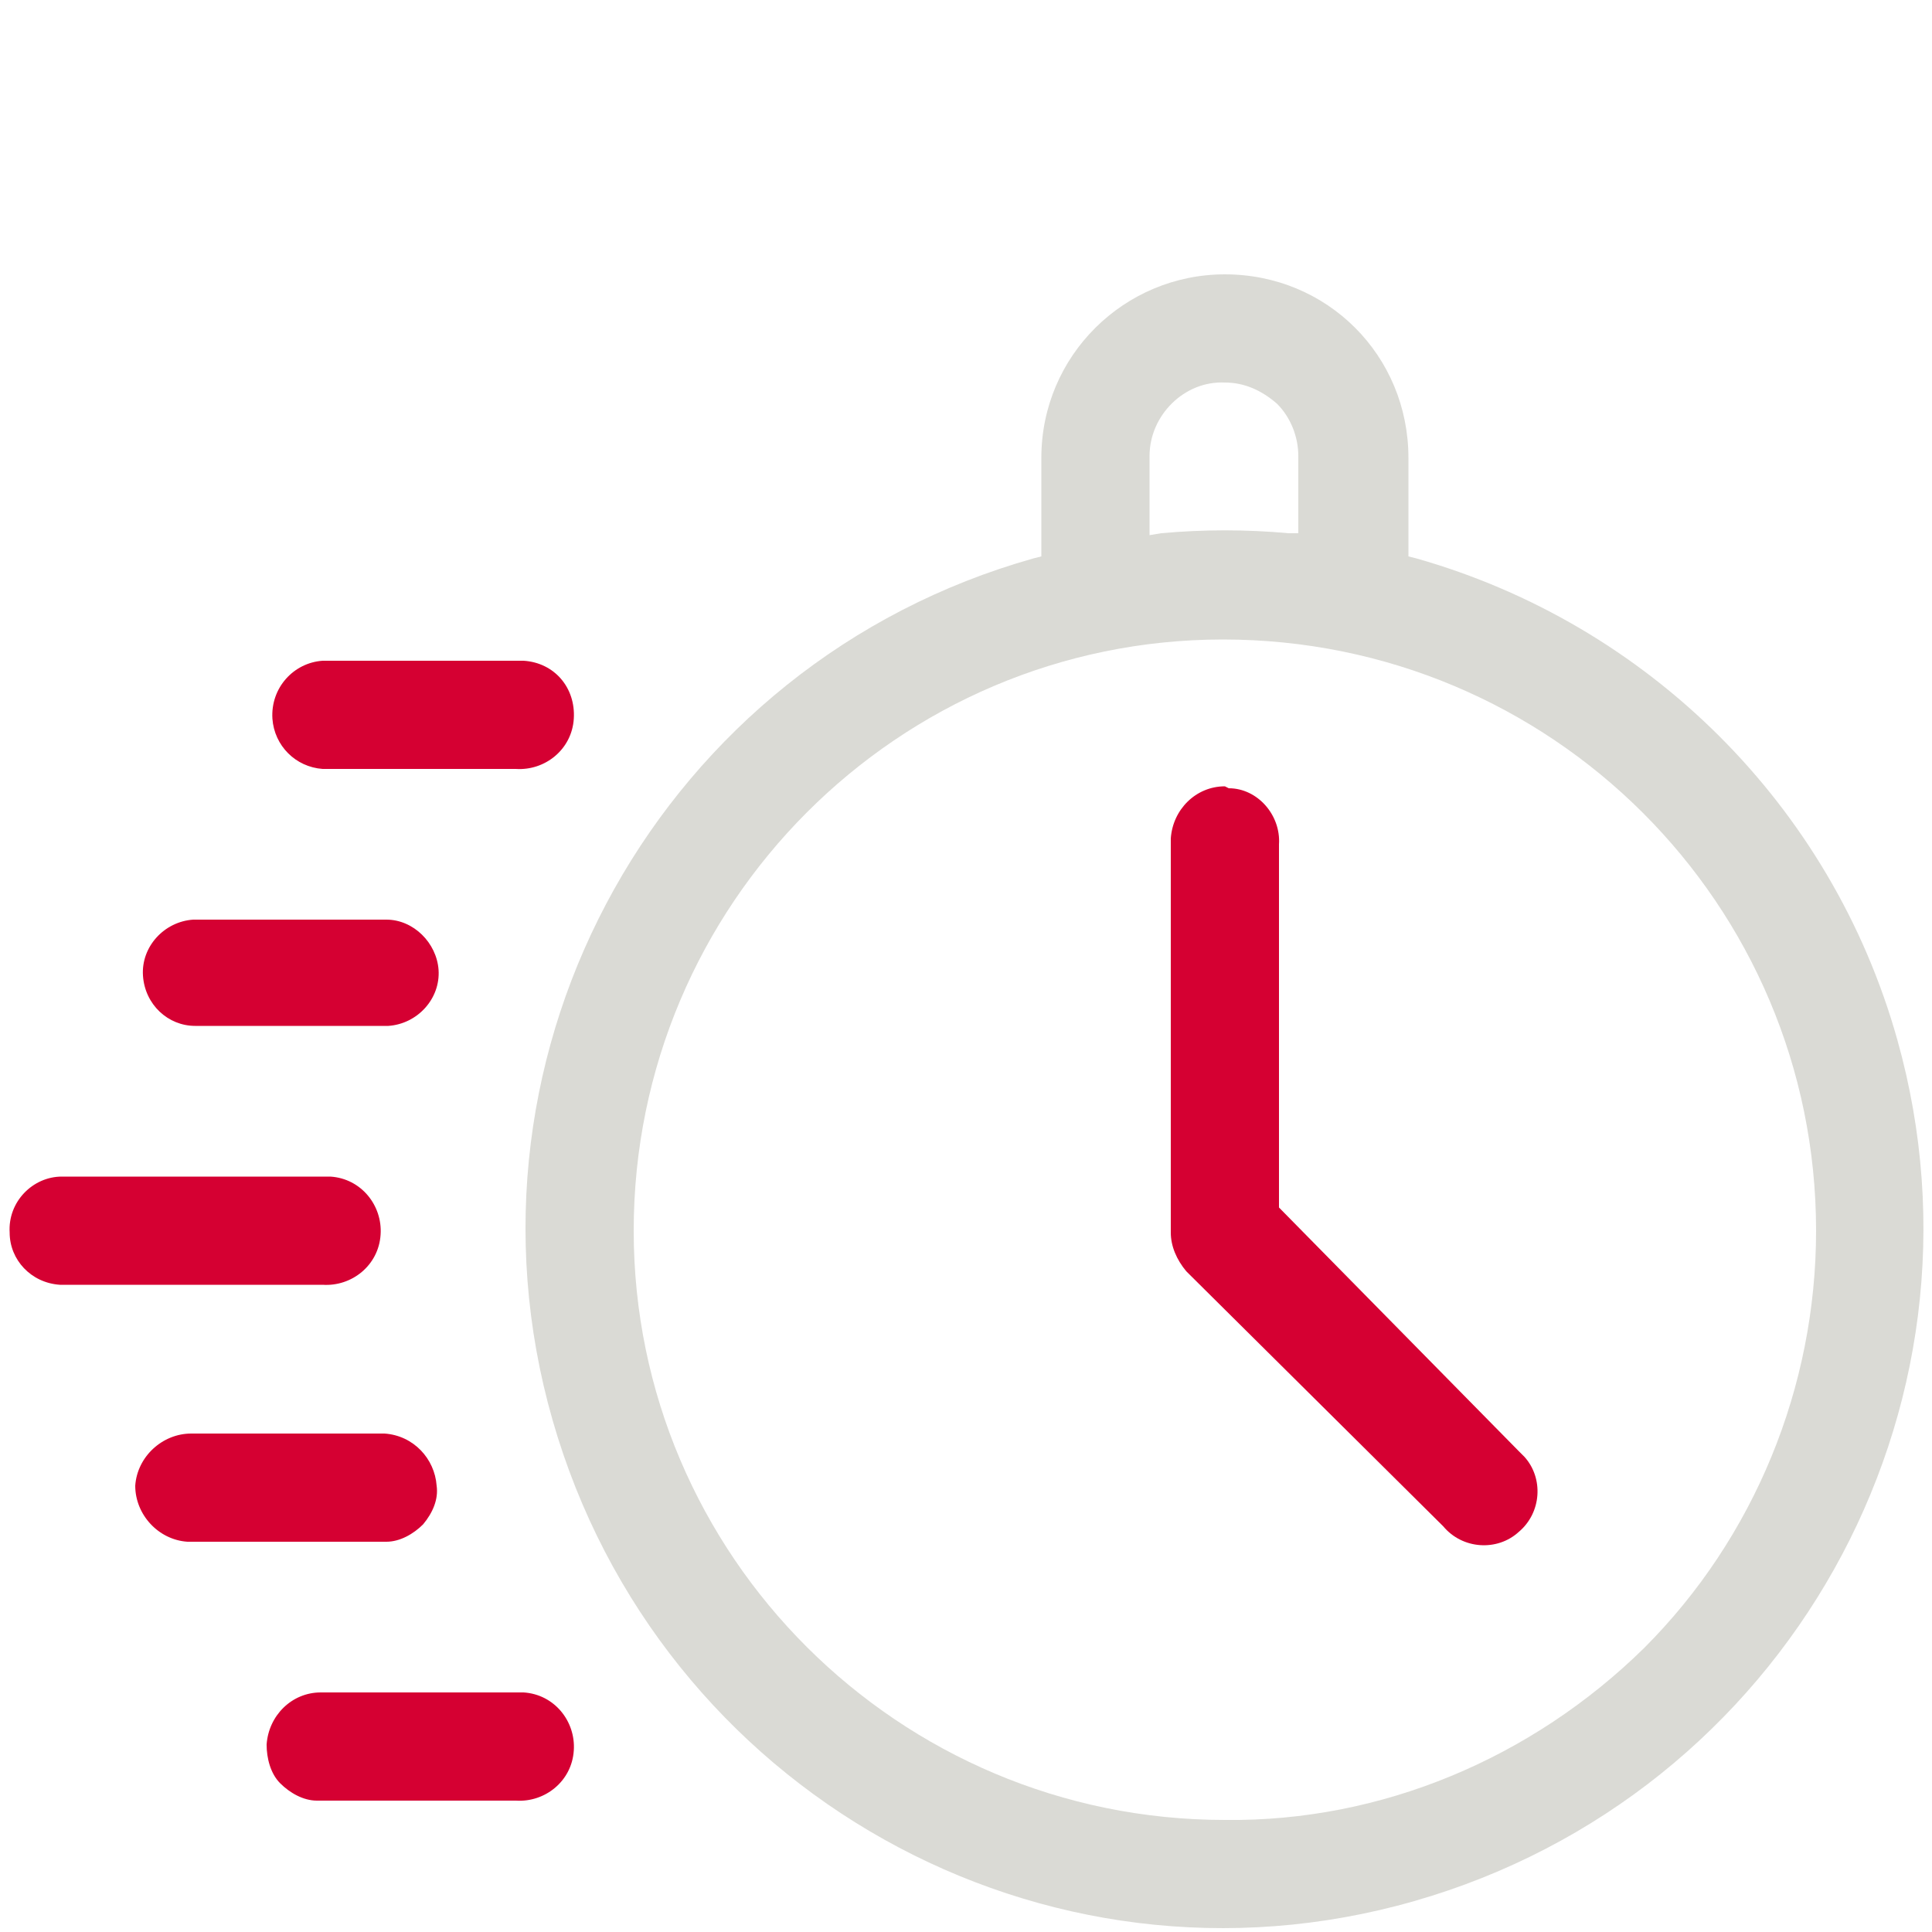 <?xml version="1.0" encoding="UTF-8"?> <!-- Generator: Adobe Illustrator 26.0.1, SVG Export Plug-In . SVG Version: 6.00 Build 0) --> <svg xmlns="http://www.w3.org/2000/svg" xmlns:xlink="http://www.w3.org/1999/xlink" version="1.1" id="Ebene_1" x="0px" y="0px" viewBox="0 0 100 100" style="enable-background:new 0 0 100 100;" xml:space="preserve"> <style type="text/css"> .st0{fill:#DADAD5;} .st1{fill:#D50032;} </style> <g id="Ebene_2_00000009549352785447868660000018216533299955623299_"> <g id="Ebene_1-2"> <g id="Gruppe_3647"> <path class="st0" d="M63.4,14.2c-5.2,0-9.5,4.2-9.5,9.5v5.1l-0.4,0.1c-19.2,5.4-30.4,25.4-24.9,44.6s25.4,30.4,44.6,24.9 S103.6,73,98.2,53.8c-3.4-12.1-12.9-21.5-24.9-24.9l-0.4-0.1v-5.1C72.9,18.4,68.7,14.2,63.4,14.2C63.4,14.2,63.4,14.2,63.4,14.2z M63.4,94.2c-16.9,0-30.6-13.7-30.6-30.5c0-16.9,13.7-30.6,30.5-30.6C80.3,33.1,94,46.8,94,63.7c0,8.1-3.2,15.9-8.9,21.6 C79.3,91,71.5,94.3,63.4,94.2L63.4,94.2z M59.5,27.7v-4.1c0-2.1,1.8-3.9,3.9-3.8c1,0,1.9,0.4,2.7,1.1c0.7,0.7,1.1,1.7,1.1,2.7v4 h-0.5c-2.2-0.2-4.4-0.2-6.6,0L59.5,27.7z"></path> <path class="st1" d="M16.6,87.6c-1.5,0-2.7,1.2-2.8,2.7c0,0.7,0.2,1.5,0.7,2c0.5,0.5,1.2,0.9,1.9,0.9h10.3c1.5,0.1,2.9-1,3-2.6 c0.1-1.5-1-2.9-2.6-3c-0.1,0-0.1,0-0.2,0C27,87.6,16.6,87.6,16.6,87.6z"></path> <path class="st1" d="M9.9,74.2c-1.5,0-2.8,1.2-2.9,2.7c0,1.5,1.2,2.8,2.7,2.9l0,0h10.3c0.7,0,1.4-0.4,1.9-0.9 c0.5-0.6,0.8-1.3,0.7-2c-0.1-1.4-1.2-2.6-2.7-2.7L9.9,74.2L9.9,74.2z"></path> <path class="st1" d="M3.2,60.9c-1.5,0-2.8,1.3-2.7,2.9c0,1.4,1.1,2.6,2.6,2.7h13.6c1.5,0.1,2.9-1,3-2.6c0.1-1.5-1-2.9-2.6-3 c-0.1,0-0.1,0-0.2,0H3.2z"></path> <path class="st1" d="M10.1,53.1h10c1.5-0.1,2.7-1.4,2.6-2.9c-0.1-1.4-1.3-2.6-2.7-2.6H10c-1.5,0.1-2.7,1.4-2.6,2.9 C7.5,52,8.7,53.1,10.1,53.1z"></path> <path class="st1" d="M16.7,39.8h10c1.5,0.1,2.9-1,3-2.6s-1-2.9-2.6-3c-0.1,0-0.1,0-0.2,0H16.7c-1.5,0.1-2.7,1.4-2.6,3 C14.2,38.6,15.3,39.7,16.7,39.8L16.7,39.8z"></path> <path class="st1" d="M63.4,40.7c-1.5,0-2.7,1.2-2.8,2.7v20.4c0,0.7,0.3,1.4,0.8,2L74.7,79c1,1.2,2.8,1.3,3.9,0.3 c1.2-1,1.3-2.8,0.3-3.9c0,0-0.1-0.1-0.1-0.1l-0.2-0.2L66.2,62.5V43.7c0.1-1.5-1.1-2.9-2.6-2.9c0,0,0,0,0,0L63.4,40.7z"></path> </g> </g> </g> </svg> 